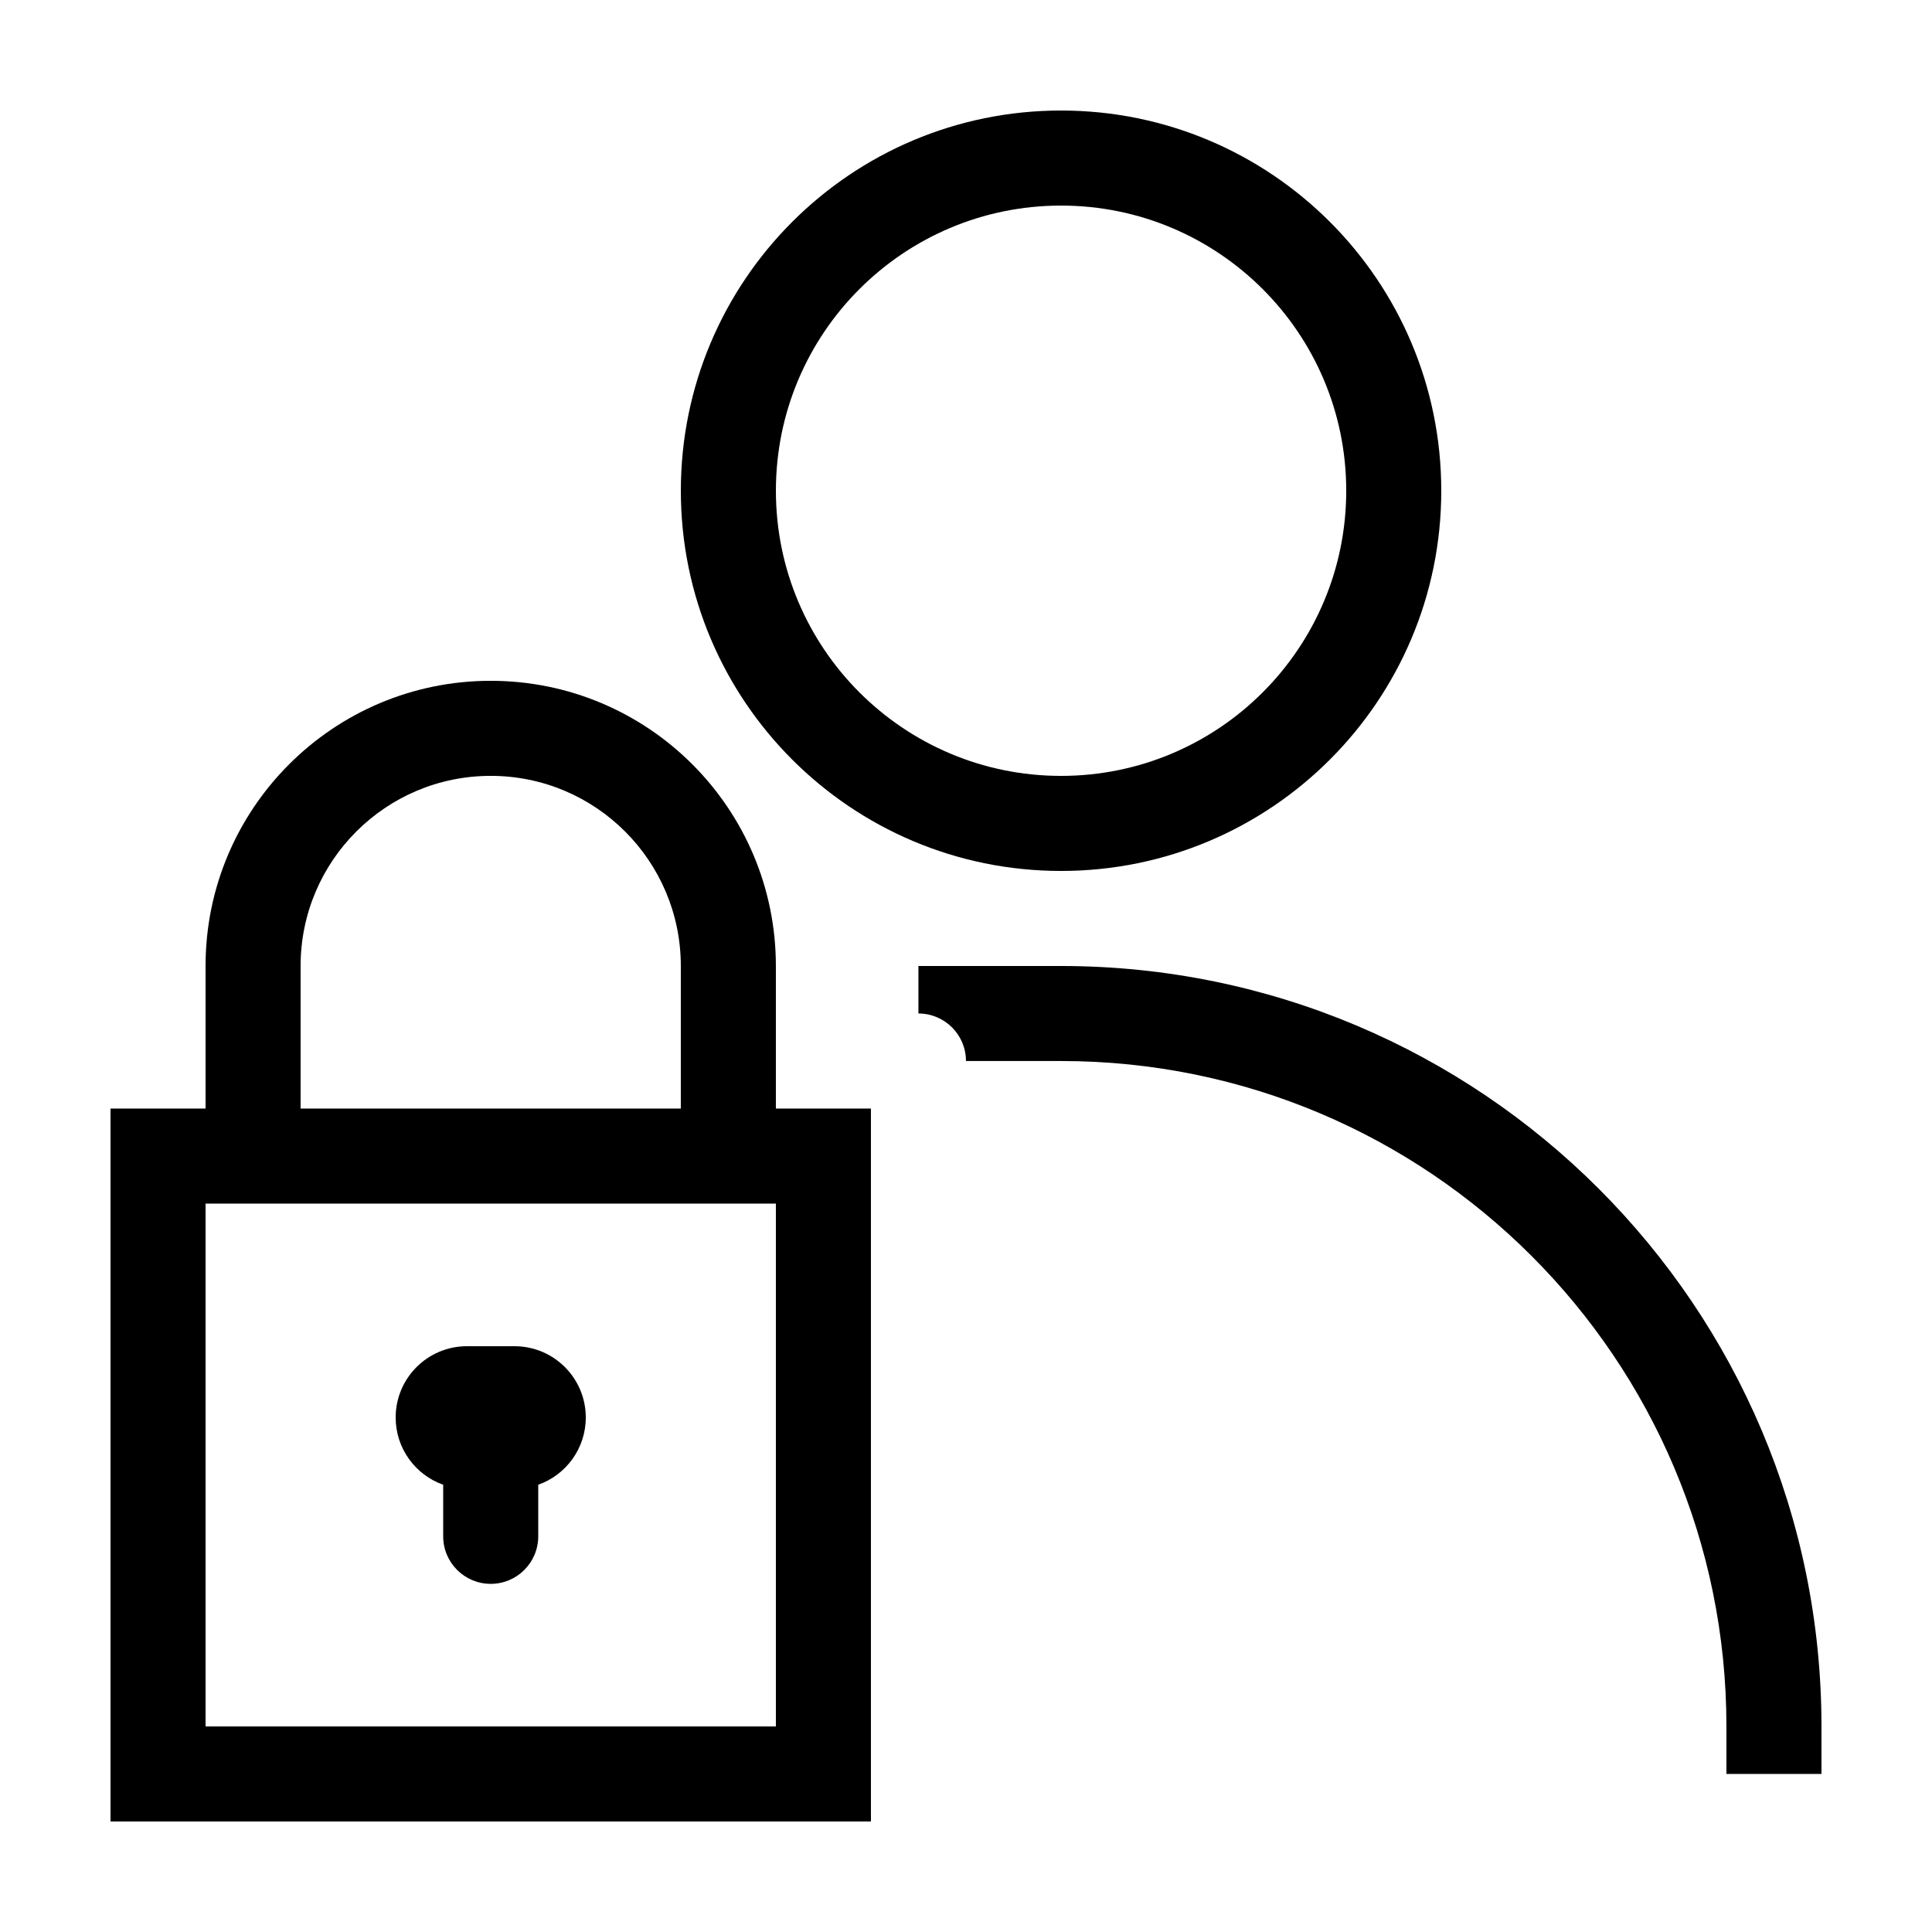 <?xml version="1.0" encoding="UTF-8"?>
<!-- Uploaded to: SVG Repo, www.svgrepo.com, Generator: SVG Repo Mixer Tools -->
<svg fill="#000000" width="800px" height="800px" version="1.1" viewBox="144 144 512 512" xmlns="http://www.w3.org/2000/svg">
 <g>
  <path d="m400 400h25.188c111.3 0 201.52 90.223 201.52 201.52v12.594h-25.188v-12.594c0-97.387-78.949-176.34-176.34-176.34h-25.188c0-6.953-5.641-12.594-12.598-12.594v-12.594z"/>
  <path d="m425.19 349.62c41.738 0 75.574-33.836 75.574-75.57 0-41.738-33.836-75.57-75.574-75.57-41.734 0-75.57 33.832-75.57 75.57 0 41.734 33.836 75.57 75.57 75.57zm0 25.191c-55.648 0-100.76-45.113-100.76-100.76s45.113-100.76 100.76-100.76c55.652 0 100.76 45.113 100.76 100.76s-45.109 100.76-100.76 100.76z"/>
  <path d="m286.64 551.14c0 6.957-5.637 12.598-12.594 12.598s-12.598-5.641-12.598-12.598v-13.668c-7.336-2.594-12.594-9.594-12.594-17.82 0-10.434 8.457-18.891 18.895-18.891h12.594c10.434 0 18.895 8.457 18.895 18.891 0 8.227-5.258 15.227-12.598 17.82zm-88.164-113.36v-37.785c0-41.738 33.832-75.574 75.57-75.574 41.734 0 75.57 33.836 75.57 75.574v37.785h25.191v188.93h-201.52v-188.93zm0 25.191v138.55h151.14v-138.55zm25.188-25.191h100.76v-37.785c0-27.824-22.555-50.383-50.379-50.383s-50.383 22.559-50.383 50.383z"/>
 </g>
</svg>